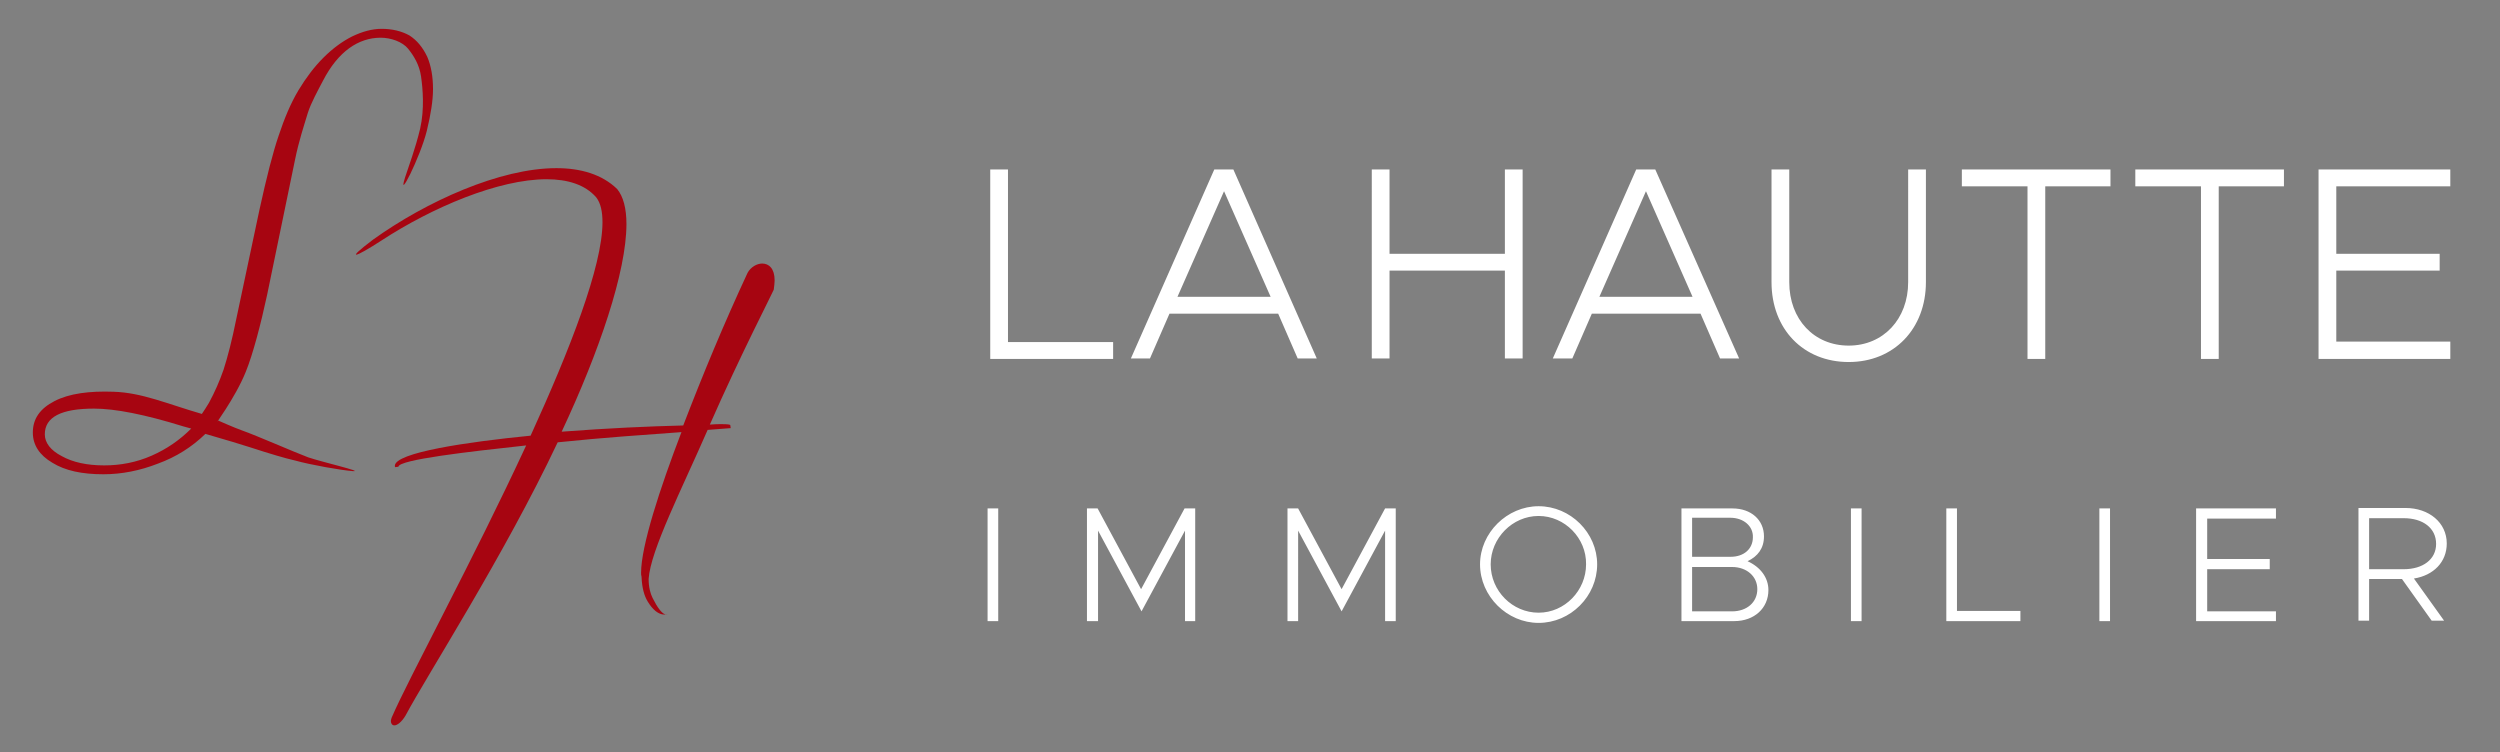 <?xml version="1.0" encoding="utf-8"?>
<!-- Generator: Adobe Illustrator 27.0.1, SVG Export Plug-In . SVG Version: 6.00 Build 0)  -->
<!DOCTYPE svg PUBLIC "-//W3C//DTD SVG 1.1//EN" "http://www.w3.org/Graphics/SVG/1.1/DTD/svg11.dtd">
<svg version="1.1" id="Calque_1" xmlns:x="http://ns.adobe.com/Extensibility/1.0/" xmlns:i="http://ns.adobe.com/AdobeIllustrator/10.0/" xmlns:graph="http://ns.adobe.com/Graphs/1.0/"
	 xmlns="http://www.w3.org/2000/svg" xmlns:xlink="http://www.w3.org/1999/xlink" x="0px" y="0px" width="563.5px" height="169.5px"
	 viewBox="0 0 563.5 169.5" style="enable-background:new 0 0 563.5 169.5;" xml:space="preserve">
<rect x="0" y="0" width="563.5" height="169.5" fill="#808080" stroke="none"/>
<style type="text/css">
	.st0{fill:#FFFFFF;}
	.st1{fill:#A70511;}
</style>
<g>
	<path class="st0" d="M541.8,116.8H534v11.5h7.8c4.3,0,7.3-2.2,7.3-5.7C549.1,119,546.1,116.8,541.8,116.8z M544.1,130.4l6.8,9.5
		h-2.8l-6.7-9.4H534v9.4h-2.4v-25.4h10.6c5.3,0,9.3,3.3,9.3,8C551.5,126.7,548.5,129.7,544.1,130.4z M513,137.7v2.3h-18v-25.4h18
		v2.3h-15.5v9.1h14.1v2.3h-14.1v9.5H513z M473.2,140v-25.4h2.4V140H473.2z M438.7,140v-25.4h2.4v23.1h14.3v2.3H438.7z M417.2,140
		v-25.4h2.4V140H417.2z M390,116.7h-8.6v8.8h8.7c3,0,5-1.8,5-4.4C395.2,118.6,393,116.7,390,116.7z M381.4,137.8h9
		c3.4,0,5.7-2.1,5.7-5c0-2.9-2.4-5-5.7-5h-9V137.8z M393.9,126.5c2.9,1.3,4.7,3.7,4.7,6.5c0,4.1-3.2,7-7.7,7H379v-25.4h11.5
		c4.2,0,7.1,2.6,7.1,6.3C397.6,123.6,396.2,125.4,393.9,126.5z M346.8,116.3c-5.9,0-10.8,5-10.8,10.9c0,6,4.9,10.9,10.8,10.9
		s10.7-5,10.7-10.9C357.6,121.3,352.7,116.3,346.8,116.3z M346.8,140.4c-7.1,0-13.2-6-13.2-13.2c0-7.1,6.1-13.1,13.2-13.1
		c7.2,0,13.2,6,13.2,13.1C360,134.4,354,140.4,346.8,140.4z M312.2,140v-20.4l-9.8,18.2l-9.8-18.2V140h-2.4v-25.4h2.4l9.8,18.2
		l9.8-18.2h2.4V140H312.2z M267.1,140v-20.4l-9.8,18.2l-9.8-18.2V140H245v-25.4h2.4l9.8,18.2l9.8-18.2h2.4V140H267.1z M222.6,140
		v-25.4h2.4V140H222.6z"/>
</g>
<g>
	<path class="st0" d="M552.3,77.1v3.8h-29.7V38.2h29.7V42h-25.7v15.2h23.3V61h-23.3v16H552.3z M500.1,42v38.9h-4V42h-14.8v-3.8h33.5
		V42H500.1z M461,42v38.9h-4V42h-14.8v-3.8h33.5V42H461z M416.7,81.6c-10.2,0-17.4-7.4-17.4-18V38.2h4v25.4
		c0,8.4,5.6,14.3,13.4,14.3c7.8,0,13.4-6,13.4-14.3V38.2h4v25.4C434.1,74.1,426.9,81.6,416.7,81.6z M371,43.1l-10.5,23.8h21
		L371,43.1z M387.7,80.8l-4.4-10.1h-24.5l-4.4,10.1H350l18.8-42.6h4.3L392,80.8H387.7z M339.2,80.8V61h-26v19.8h-4V38.2h4v19h26v-19
		h4v42.6H339.2z"/>
</g>
<g>
	<path class="st0" d="M275.9,43.1l-10.5,23.8h21L275.9,43.1z M292.5,80.8l-4.4-10.1h-24.5l-4.4,10.1h-4.3l18.8-42.6h4.3l18.8,42.6
		H292.5z M223.2,80.8V38.2h4v38.9h23.7v3.8H223.2z"/>
</g>
<g>
	<path class="st1" d="M54.5,97c-1.7-0.6-5.3-2.2-5.3-2.2c-1.4,1.8,3.8-5,6.2-11c1.6-3.9,3.4-10.8,4.8-17.3L66.5,36
		c0.9-4.4,2-7.6,2.9-10.6c0.7-2.2,2.3-5.1,3.4-7.2c3.4-6.6,8-9.7,13-9.7c2.3,0,4.9,0.9,6.2,2.5c1.2,1.5,2.5,3.5,2.9,6.2
		c0.4,2.8,0.8,7.4-0.2,11.8c-1.1,4.6-2.6,8.5-3.4,11c-1.8,5.7,3.4-4.5,4.9-10.5c0.9-3.7,1.4-6.9,1.4-9.4c0-2.7-0.4-5.2-1.3-7.3
		c-1-2.1-2.3-3.7-4-4.8C90.5,7,88.4,6.5,86,6.5c-2.1,0-4.3,0.6-6.6,1.7c-2.2,1.1-4.4,2.7-6.5,4.8c-2.1,2.1-3.9,4.5-5.6,7.3
		c-1.8,3-3.2,6.4-4.5,10.3c-1.3,3.8-2.7,9.3-4.3,16.6l-5.2,24.5c-1,5-2,8.8-2.9,11.6c-0.9,2.6-2,5.1-3.3,7.5
		c-0.1,0.2-1.5,2.4-1.6,2.5c-7.9-2.3-13.5-4.8-19.9-5c-5.5-0.2-10,0.4-13.3,2.1c-3.3,1.7-4.9,4-4.9,7.1c0,2.8,1.5,5.1,4.4,6.8
		c2.9,1.8,6.7,2.6,11.5,2.6c4.1,0,8.2-0.8,12.3-2.4c4.1-1.5,7.6-3.7,10.7-6.7c4.8,1.4,8.2,2.4,10,3c4.6,1.5,8,2.5,10.2,3
		c3.6,1,10.4,2.2,13.1,2.4c2.3,0.1-6.8-2-10.1-3.1C66.3,101.9,57.9,98.2,54.5,97z M34.2,102.7c-3.4,1.5-7,2.2-10.7,2.2
		c-3.9,0-7.1-0.7-9.6-2.1c-2.5-1.3-3.8-3-3.8-4.9c0-3.9,3.7-5.8,11.1-5.8c4.7,0,11.4,1.3,20.1,4l1.8,0.5
		C40.5,99.2,37.6,101.2,34.2,102.7z"/>
</g>
<g>
	<path class="st1" d="M86,54.2c11.5-7.5,26.4-13.8,37.2-13.8c4.7,0,8.7,1.2,11.2,4.1c1,1.3,1.4,3.2,1.4,5.6
		c0,9.9-7.3,28.6-16.2,48.1c-14.2,1.4-30.6,3.8-30.6,6.8c0,0.1,0,0.2,0.1,0.3l0.7-0.1c0.1-1.6,15.9-3.4,28.8-4.8
		c-11.9,25.7-26.4,52.3-30.3,61.3c-0.1,0.3-0.2,0.6-0.2,0.8c0,0.6,0.3,1,0.8,1c0.6,0,1.6-0.7,2.5-2.2c4.9-9.2,22.2-36,34.3-61.6
		c10.6-1.1,19.8-1.7,27.9-2.3c-4.9,12.8-9.1,25.7-9.1,31.7c0,0.3,0,0.6,0.1,0.9c0.1,2.5,0.6,4.3,1.4,5.6c2.3,3.8,4.4,2.8,4.4,2.8
		s-1,1-3.3-3.6c-0.5-1-0.9-2.4-0.9-4.3c0.4-6.4,7.5-20.3,13.3-33.6c4.2-0.3,5.1-0.4,5.2-0.4l-0.1-0.7c-0.1-0.1-0.5-0.2-2-0.2
		c-0.7,0-1.5,0-2.6,0.1c6.9-15.7,14.4-30.2,14.4-30.4c0.1-0.8,0.2-1.5,0.2-2.1c0-2.7-1.3-3.8-2.8-3.8c-1.2,0-2.6,0.8-3.3,2.1
		c-5.3,11.4-10,22.7-14.5,34.4c-7.9,0.2-16.8,0.6-27.4,1.4c8.5-18.1,14.6-36.1,14.6-46.8c0-3.5-0.7-6.2-2.1-7.9
		c-3.4-3.3-8.2-4.7-13.7-4.7c-12.7,0-29.3,7.5-41.3,16.1C77.6,58.9,80,58.1,86,54.2z"/>
</g>
</svg>
